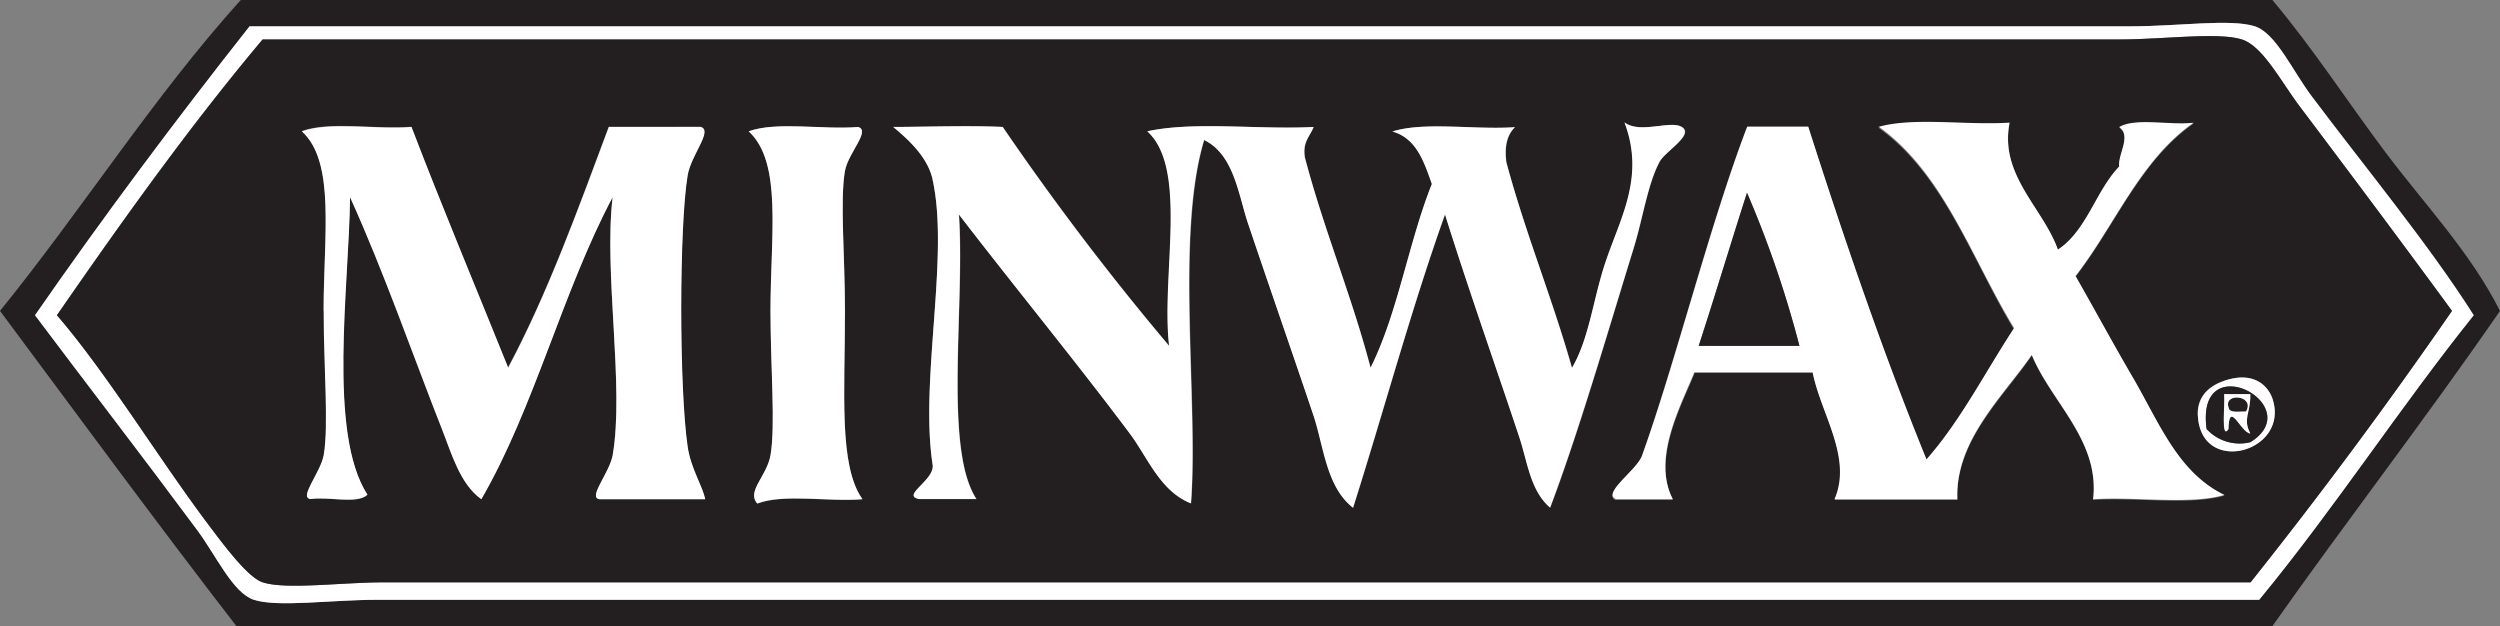 <svg id="Layer_1" data-name="Layer 1" xmlns="http://www.w3.org/2000/svg" xmlns:xlink="http://www.w3.org/1999/xlink" width="258.54" height="64.75" viewBox="0 0 258.54 64.75"><rect x="0" y="0" width="258.54" height="64.75" fill="#808080" stroke="none"/><defs><style>.cls-1{fill:none;}.cls-2{clip-path:url(#clip-path);}.cls-3{fill:#231f20;}.cls-3,.cls-4{fill-rule:evenodd;}.cls-4{fill:#fff;}</style><clipPath id="clip-path" transform="translate(0 0)"><rect class="cls-1" width="258.54" height="64.75"/></clipPath></defs><title>logo_minwax</title><g class="cls-2"><path class="cls-3" d="M3.62,32.6c5.11,6.82,11.25,14.78,16.75,22.19,2,2.64,3.71,6.54,5.89,7.24,2.46,0.8,8,0,12.68,0h194.7c7.77-9.43,14.53-19.88,22.19-29.43-4.64-7.31-11.19-15.23-16.75-22.64-2-2.64-3.7-6.54-5.89-7.24-2.48-.8-8,0-12.68,0H25.81C18.16,12.42,10.73,22.35,3.62,32.6h0ZM235,64.75H24.45C16.14,54,8.11,43.05,0,32.15,8.52,21.65,15.87,10,24.9,0H235c4.26,5.07,7.77,10.53,11.77,15.85s8.69,10.22,11.77,16.3c-7.63,11.08-15.8,21.62-23.54,32.6h0Z" transform="translate(0 0)"/></g><path class="cls-4" d="M5.89,32.6C11,38.54,16.15,47,21.28,53.88c1.7,2.27,4.31,5.83,5.89,6.34,2.42,0.79,8.12,0,12.68,0H232.73q10.86-13.59,20.83-28.07c-4.7-6.43-10.65-14.38-15.85-21.28-1.91-2.54-3.77-6.13-5.88-6.79-2.51-.78-8.07,0-12.68,0h-192c-7.58,9-14.49,18.71-21.28,28.53h0ZM25.81,2.72H220.5c4.65,0,10.2-.8,12.68,0,2.19,0.71,3.9,4.6,5.89,7.24,5.56,7.41,12.11,15.33,16.75,22.64-7.65,9.55-14.41,20-22.19,29.43H38.94c-4.63,0-10.22.8-12.68,0-2.18-.7-3.93-4.6-5.89-7.24C14.88,47.38,8.74,39.42,3.62,32.6,10.73,22.35,18.16,12.42,25.81,2.72h0Z" transform="translate(0 0)"/><path class="cls-3" d="M227.29,43c0.34,6.28,9.58,3.73,7.7-1.81-0.41-1.21-1.83-2.89-5-1.81-2.15.74-2.8,2.19-2.72,3.62h0ZM79.69,32.15c0,5.75.53,11.92,0,14.94-0.37,2.15-2.51,3.73-1.36,5,2.72-1.05,7.39-.15,10.87-0.45-2.47-3.47-1.81-11-1.81-19.47,0-5.57-.53-11.49,0-14.49,0.34-1.88,2.68-4.16,1.36-4.53-3.63.3-8.45-.6-11.32,0.45,3.51,3.22,2.26,10.72,2.26,18.56h0Zm-46.18,0c0,5.89.53,11.88,0,14.94-0.33,1.86-2.6,4.37-1.36,4.53C34,51.33,37,52.21,38,51.16c-4.16-6.4-1.92-21.62-1.81-30.79,3.5,7.72,6.49,16.37,9.51,24,1,2.44,1.84,5.65,4.07,7.24,5.48-9.46,8.4-21.48,13.58-31.24-0.93,7.84,1.23,19.64,0,26.71-0.32,1.86-2.6,4.37-1.36,4.53H72.9c-0.25-1.35-1.48-3.16-1.81-5.43-0.89-6.05-.88-22.82,0-28.07,0.35-2.11,2.63-4.59,1.36-5H62.94C59.73,21.7,56.62,30.36,52.52,38c-3.31-8.31-6.75-16.5-10-24.9-3.63.3-8.45-.6-11.32,0.45,3.51,3.18,2.26,10.73,2.26,18.56h0ZM208.28,34c-3,4.55-5.53,9.57-9.06,13.58-4.5-11-8.45-22.64-12.23-34.41h-6.34c-3.86,10.09-7.38,24.25-10.87,34-0.53,1.48-4.14,3.87-2.72,4.53H173c-2.15-4.2.84-9.64,2.26-13.13h12.23c0.86,4.29,4.15,8.84,2.26,13.13h12.68c-0.25-6.06,4.73-10.61,7.7-14.94,2,4.87,7.06,8.85,6.34,14.94,4.38-.3,10,0.6,13.58-0.45-4.83-2.33-6.77-7.54-9.51-12.22-2.06-3.53-4-7.1-5.89-10.42,4.09-5.27,6.7-12,12.22-15.85-2.42.29-6-.59-7.7,0.45,1.3,0.9-.16,2.83,0,4.07-2.44,2.54-3.32,6.64-6.34,8.6-1.51-4.31-6.06-7.71-5-13.13-4.38.3-10-.6-13.58,0.45,6.78,4.85,9.64,13.6,14,20.83h0ZM96.44,18.56c1.76,7.87-1.32,20.75,0,29.43,0.35,1.64-3.34,3.28-1.36,3.62H101c-3.41-5.19-1.18-20-1.81-29.43,5.87,7.6,12.13,15.26,17.66,22.64,1.85,2.48,3.14,6,6.34,7.24,0.79-10.61-1.59-27.69,1.36-37.58,3.08,1.5,3.53,5.62,4.53,8.6,2.33,6.95,4.71,13.74,6.79,19.92,1.12,3.32,1.32,7.35,4.08,9.51,3.2-10.08,6-20.55,9.51-30.34,2.42,7.75,5.32,15.94,7.7,23.09,0.83,2.51,1.12,5.48,3.17,7.24,3-7.88,6-18.31,8.6-26.71,1-3.22,1.48-6.77,2.72-9.06,0.59-1.1,3.67-2.83,2.26-3.62-1.21-.68-4.27.75-5.89-0.45,2.28,6-.78,10.44-2.26,15.39-1.08,3.59-1.52,7.14-3.17,10-2.07-7.29-4.84-13.88-6.79-21.28-0.22-1.73.13-2.89,0.9-3.62-4.08.3-9.35-.6-12.68,0.45,2.46,0.7,3.25,3.09,4.08,5.43-2.4,6.06-3.52,13.38-6.34,19-2-7.54-4.83-14.19-6.79-21.73-0.27-1.62.52-2.19,0.9-3.17-5.58.3-12.37-.6-17.2,0.45,4.29,3.86,1.43,14.87,2.26,22.19a279.32,279.32,0,0,1-17.21-22.64c-3.41-.17-8.51,0-11.32,0,1.47,1.24,3.54,3,4.07,5.43h0ZM27.17,4.08h192c4.61,0,10.17-.78,12.68,0,2.12,0.66,4,4.25,5.88,6.79,5.2,6.9,11.15,14.85,15.85,21.28q-10,14.46-20.83,28.07H39.84c-4.55,0-10.25.79-12.68,0-1.58-.51-4.18-4.07-5.89-6.34C16.15,47,11,38.54,5.89,32.6c6.79-9.81,13.7-19.5,21.28-28.53h0Z" transform="translate(0 0)"/><path class="cls-4" d="M175.68,35.77h10.41a109.26,109.26,0,0,0-5.43-15.85c-1.68,5.26-3.28,10.61-5,15.85h0Zm18.56-22.64c3.63-1.05,9.2-.15,13.58-0.45-1.08,5.42,3.47,8.82,5,13.13,3-2,3.9-6.06,6.34-8.6-0.16-1.25,1.3-3.18,0-4.07,1.67-1,5.28-.16,7.7-0.45-5.52,3.83-8.13,10.58-12.22,15.85,1.91,3.32,3.82,6.88,5.89,10.42,2.74,4.68,4.68,9.89,9.51,12.22-3.63,1.05-9.2.15-13.58,0.45,0.72-6.09-4.35-10.07-6.34-14.94-3,4.33-7.95,8.88-7.7,14.94H189.71c1.88-4.29-1.41-8.84-2.26-13.13H175.22C173.8,42,170.81,47.42,173,51.62h-5.89c-1.43-.66,2.18-3,2.72-4.53,3.49-9.7,7-23.87,10.87-34H187c3.77,11.77,7.73,23.36,12.23,34.41,3.53-4,6.06-9,9.06-13.58-4.4-7.22-7.26-16-14-20.83h0Z" transform="translate(0 0)"/><path class="cls-4" d="M31.24,13.58c2.87-1.05,7.69-.15,11.32-0.45,3.21,8.41,6.65,16.59,10,24.9,4.09-7.68,7.21-16.34,10.41-24.9h9.51c1.27,0.39-1,2.87-1.36,5-0.88,5.25-.89,22,0,28.07,0.33,2.27,1.56,4.08,1.81,5.43H62c-1.24-.16,1-2.67,1.36-4.53,1.23-7.07-.93-18.87,0-26.71-5.18,9.76-8.1,21.78-13.58,31.24-2.23-1.59-3.11-4.81-4.07-7.24-3-7.63-6-16.27-9.51-24C36.11,29.54,33.87,44.76,38,51.16c-1.07,1-4.06.16-5.89,0.45-1.24-.16,1-2.67,1.36-4.53,0.53-3.06,0-9.05,0-14.94,0-7.83,1.24-15.38-2.26-18.56h0Z" transform="translate(0 0)"/><path class="cls-4" d="M77.42,13.58c2.87-1.05,7.69-.15,11.32-0.45,1.33,0.36-1,2.65-1.36,4.53-0.53,3,0,8.91,0,14.49,0,8.48-.66,16,1.81,19.47-3.47.3-8.15-.6-10.87,0.45-1.15-1.26,1-2.84,1.36-5,0.53-3,0-9.19,0-14.94,0-7.84,1.25-15.34-2.26-18.56h0Z" transform="translate(0 0)"/><path class="cls-3" d="M180.66,19.92a109.26,109.26,0,0,1,5.43,15.85H175.68c1.7-5.24,3.3-10.58,5-15.85h0Z" transform="translate(0 0)"/><path class="cls-4" d="M232.73,45.73c6.09-3.79-5.72-10.09-4.53-1.36a4.64,4.64,0,0,0,4.53,1.36h0ZM230,39.39c3.15-1.08,4.57.6,5,1.81,1.88,5.54-7.36,8.09-7.7,1.81-0.08-1.44.56-2.88,2.72-3.62h0Z" transform="translate(0 0)"/><path class="cls-3" d="M232.73,40.75H230c0.12,1-.35,4.83.45,3.62,0.07-3.1,1.3.38,2.26,0.45-0.82-1.55.06-2.18,0-4.07h0Zm-4.53,3.62c-1.19-8.73,10.61-2.44,4.53,1.36a4.64,4.64,0,0,1-4.53-1.36h0Z" transform="translate(0 0)"/><path class="cls-3" d="M232.27,42.56c-0.72,0-1.73.22-1.81-.45-0.49-1.59,2.78-1.21,1.81.45h0Z" transform="translate(0 0)"/><path class="cls-4" d="M92.37,13.13c2.81,0,7.91-.17,11.32,0a279.32,279.32,0,0,0,17.21,22.64c-0.84-7.31,2-18.33-2.26-22.19,4.83-1.06,11.62-.15,17.2-0.45-0.38,1-1.17,1.54-.9,3.17,2,7.55,4.82,14.2,6.79,21.73,2.82-5.63,3.94-13,6.34-19-0.82-2.35-1.61-4.73-4.08-5.43,3.32-1.05,8.6-.15,12.68-0.45-0.78.73-1.12,1.89-.9,3.62,2,7.4,4.73,14,6.79,21.28,1.65-2.82,2.09-6.37,3.17-10,1.48-5,4.54-9.38,2.26-15.39,1.61,1.21,4.68-.23,5.89.45,1.4,0.8-1.67,2.52-2.26,3.62-1.23,2.29-1.72,5.83-2.72,9.06-2.6,8.4-5.63,18.83-8.6,26.71-2.05-1.76-2.34-4.74-3.17-7.24-2.37-7.15-5.28-15.35-7.7-23.09-3.49,9.79-6.31,20.25-9.51,30.34-2.75-2.16-3-6.19-4.08-9.51-2.08-6.19-4.46-13-6.79-19.92-1-3-1.45-7.1-4.53-8.6-3,9.89-.57,27-1.36,37.58-3.2-1.27-4.48-4.77-6.34-7.24-5.52-7.38-11.79-15-17.66-22.64,0.64,9.48-1.6,24.24,1.81,29.43H95.08c-2-.34,1.71-2,1.36-3.62-1.32-8.68,1.76-21.56,0-29.43-0.53-2.39-2.61-4.2-4.07-5.43h0Z" transform="translate(0 0)"/><path class="cls-4" d="M230.46,42.11c0.09,0.67,1.1.41,1.81,0.45,1-1.67-2.3-2-1.81-.45h0Zm2.26,2.72c-1-.07-2.19-3.55-2.26-0.45-0.8,1.21-.33-2.65-0.45-3.62h2.71c0.06,1.9-.82,2.53,0,4.07h0Z" transform="translate(0 0)"/></svg>